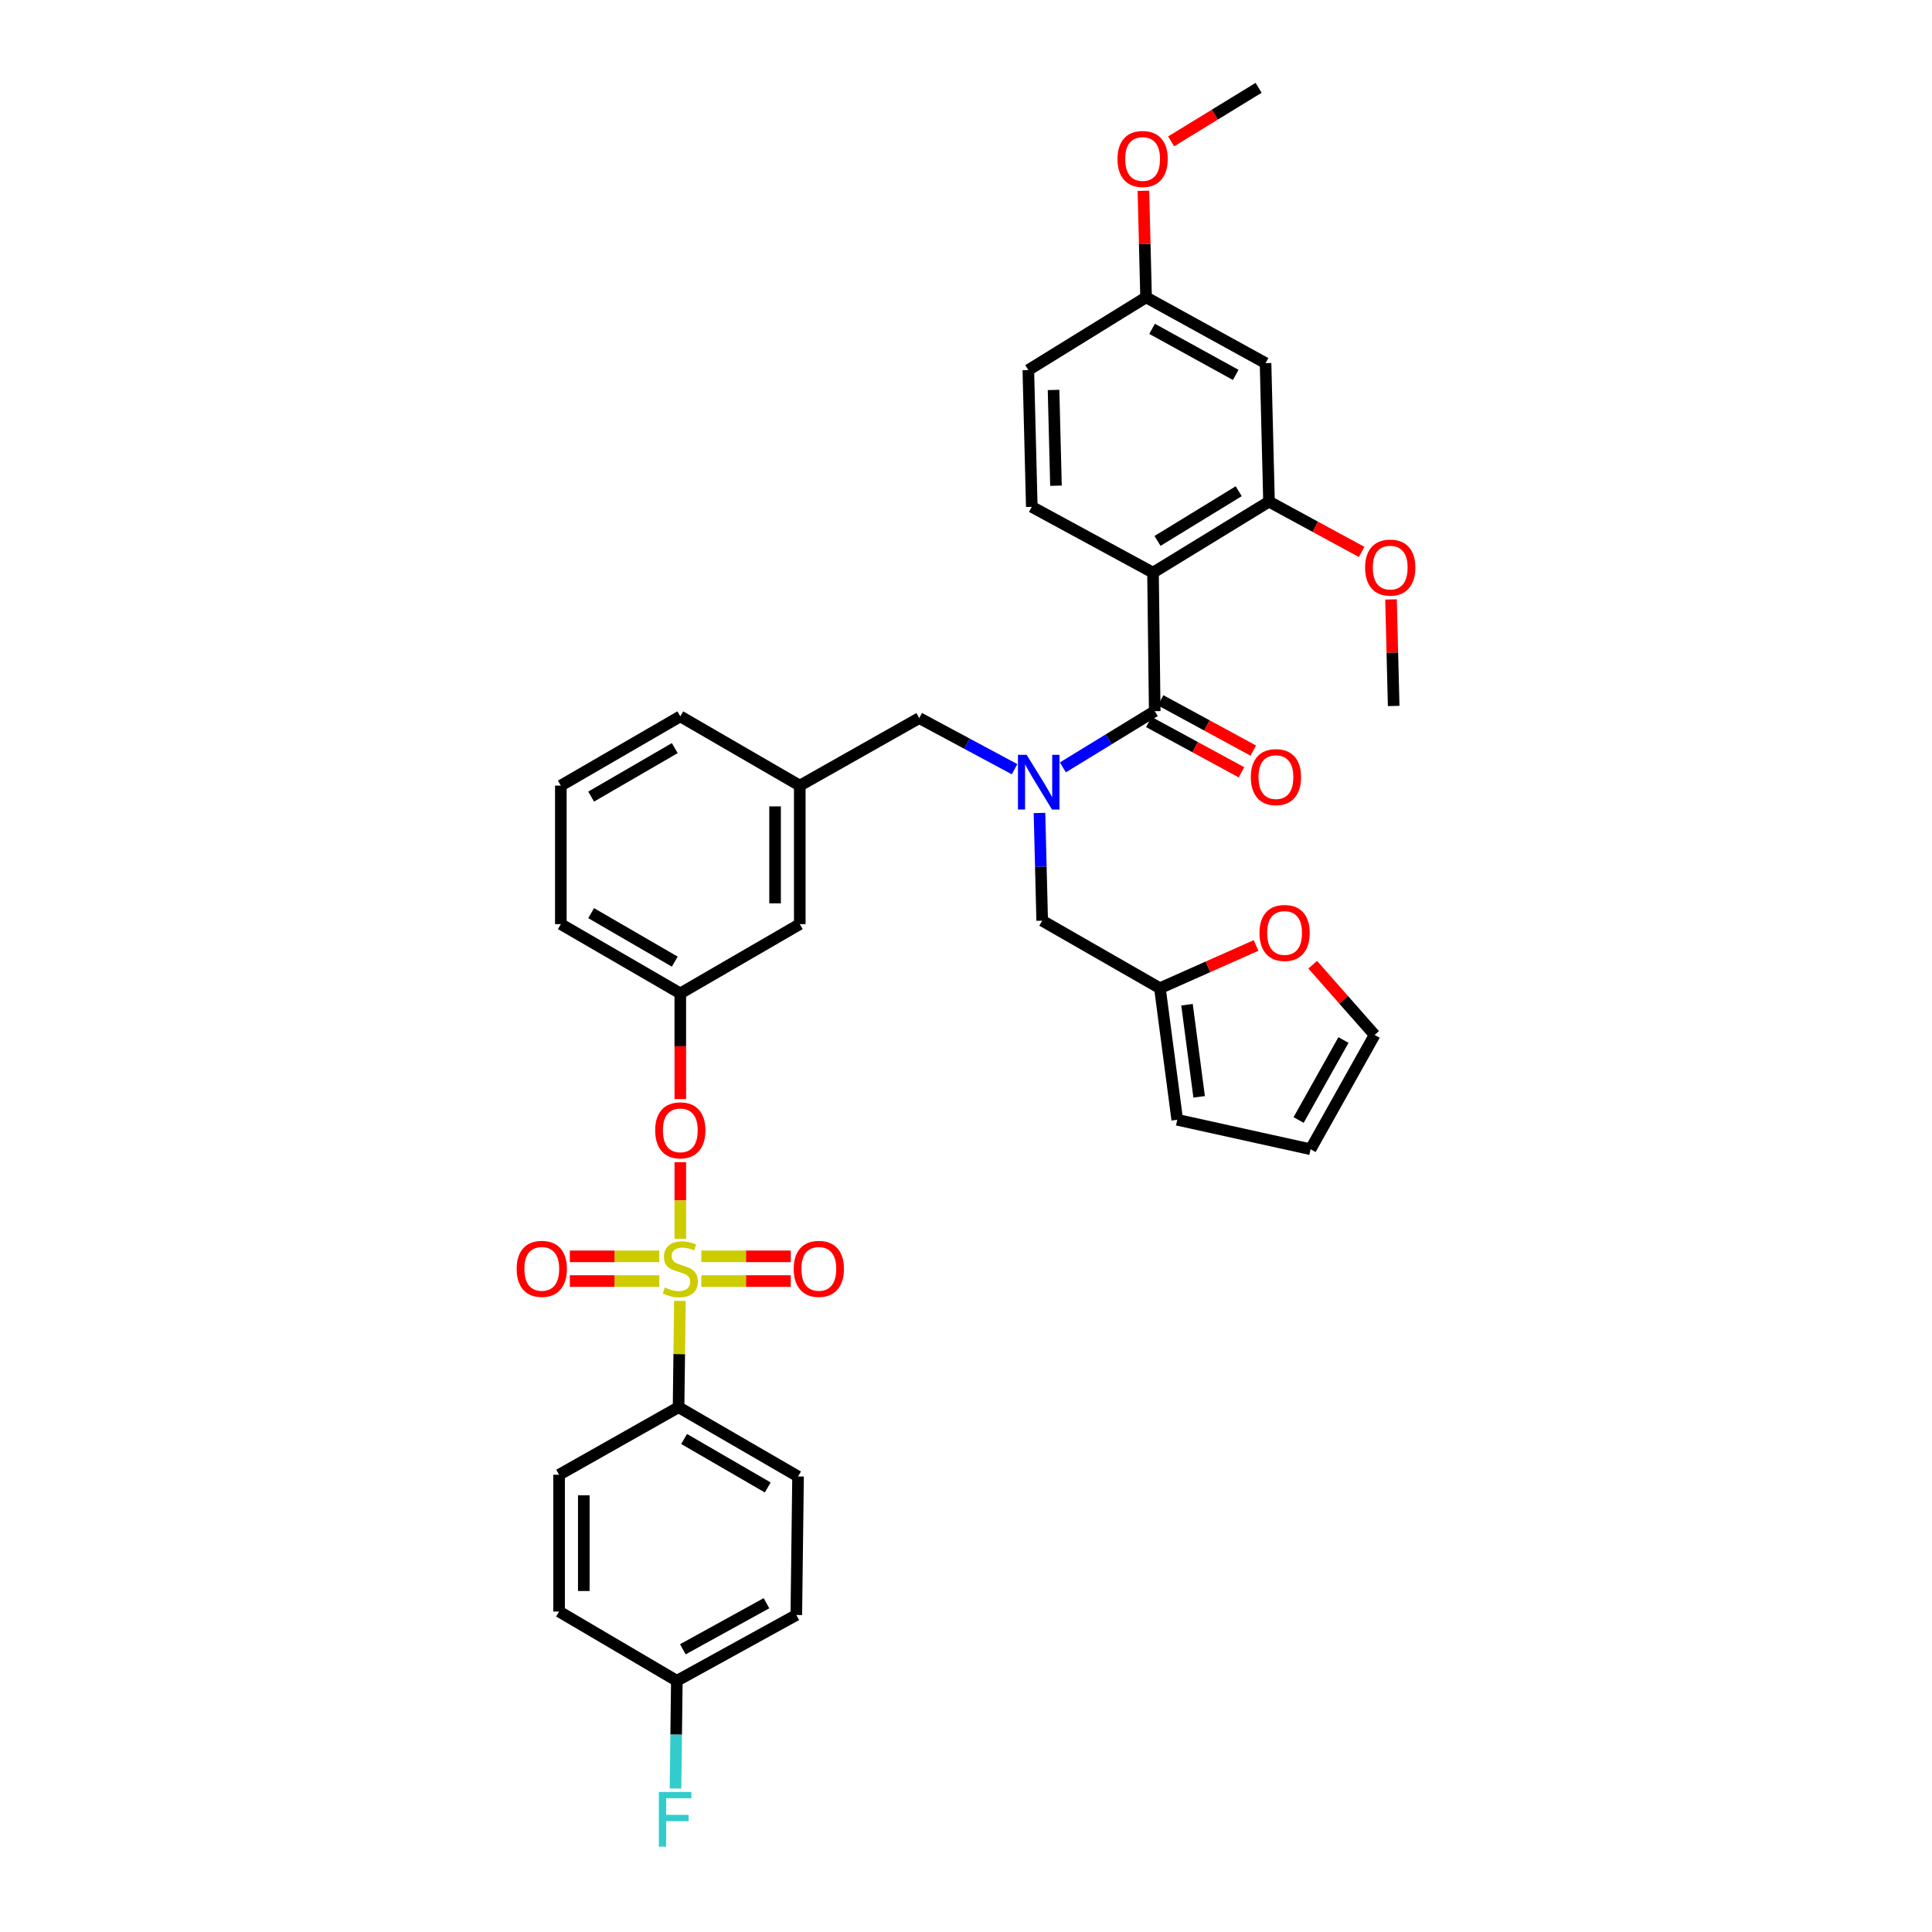 <?xml version='1.0' encoding='iso-8859-1'?>
<svg version='1.1' baseProfile='full'
              xmlns='http://www.w3.org/2000/svg'
                      xmlns:rdkit='http://www.rdkit.org/xml'
                      xmlns:xlink='http://www.w3.org/1999/xlink'
                  xml:space='preserve'
width='1000px' height='1000px' viewBox='0 0 1000 1000'>
<!-- END OF HEADER -->
<rect style='opacity:1.0;fill:#FFFFFF;stroke:none' width='1000' height='1000' x='0' y='0'> </rect>
<path class='bond-0' d='M 525.143,398.142 L 500.473,384.911' style='fill:none;fill-rule:evenodd;stroke:#0000FF;stroke-width:6px;stroke-linecap:butt;stroke-linejoin:miter;stroke-opacity:1' />
<path class='bond-0' d='M 500.473,384.911 L 475.804,371.68' style='fill:none;fill-rule:evenodd;stroke:#000000;stroke-width:6px;stroke-linecap:butt;stroke-linejoin:miter;stroke-opacity:1' />
<path class='bond-1' d='M 550.137,397.193 L 573.913,382.643' style='fill:none;fill-rule:evenodd;stroke:#0000FF;stroke-width:6px;stroke-linecap:butt;stroke-linejoin:miter;stroke-opacity:1' />
<path class='bond-1' d='M 573.913,382.643 L 597.688,368.093' style='fill:none;fill-rule:evenodd;stroke:#000000;stroke-width:6px;stroke-linecap:butt;stroke-linejoin:miter;stroke-opacity:1' />
<path class='bond-2' d='M 538.037,420.795 L 538.736,448.666' style='fill:none;fill-rule:evenodd;stroke:#0000FF;stroke-width:6px;stroke-linecap:butt;stroke-linejoin:miter;stroke-opacity:1' />
<path class='bond-2' d='M 538.736,448.666 L 539.435,476.536' style='fill:none;fill-rule:evenodd;stroke:#000000;stroke-width:6px;stroke-linecap:butt;stroke-linejoin:miter;stroke-opacity:1' />
<path class='bond-3' d='M 596.793,296.399 L 656.836,259.649' style='fill:none;fill-rule:evenodd;stroke:#000000;stroke-width:6px;stroke-linecap:butt;stroke-linejoin:miter;stroke-opacity:1' />
<path class='bond-3' d='M 599.124,279.98 L 641.155,254.255' style='fill:none;fill-rule:evenodd;stroke:#000000;stroke-width:6px;stroke-linecap:butt;stroke-linejoin:miter;stroke-opacity:1' />
<path class='bond-4' d='M 596.793,296.399 L 534.057,262.342' style='fill:none;fill-rule:evenodd;stroke:#000000;stroke-width:6px;stroke-linecap:butt;stroke-linejoin:miter;stroke-opacity:1' />
<path class='bond-5' d='M 596.793,296.399 L 597.688,368.093' style='fill:none;fill-rule:evenodd;stroke:#000000;stroke-width:6px;stroke-linecap:butt;stroke-linejoin:miter;stroke-opacity:1' />
<path class='bond-6' d='M 594.638,373.712 L 618.613,386.727' style='fill:none;fill-rule:evenodd;stroke:#000000;stroke-width:6px;stroke-linecap:butt;stroke-linejoin:miter;stroke-opacity:1' />
<path class='bond-6' d='M 618.613,386.727 L 642.589,399.743' style='fill:none;fill-rule:evenodd;stroke:#FF0000;stroke-width:6px;stroke-linecap:butt;stroke-linejoin:miter;stroke-opacity:1' />
<path class='bond-6' d='M 600.738,362.474 L 624.714,375.489' style='fill:none;fill-rule:evenodd;stroke:#000000;stroke-width:6px;stroke-linecap:butt;stroke-linejoin:miter;stroke-opacity:1' />
<path class='bond-6' d='M 624.714,375.489 L 648.69,388.505' style='fill:none;fill-rule:evenodd;stroke:#FF0000;stroke-width:6px;stroke-linecap:butt;stroke-linejoin:miter;stroke-opacity:1' />
<path class='bond-7' d='M 656.836,259.649 L 655.046,187.955' style='fill:none;fill-rule:evenodd;stroke:#000000;stroke-width:6px;stroke-linecap:butt;stroke-linejoin:miter;stroke-opacity:1' />
<path class='bond-8' d='M 656.836,259.649 L 680.812,272.665' style='fill:none;fill-rule:evenodd;stroke:#000000;stroke-width:6px;stroke-linecap:butt;stroke-linejoin:miter;stroke-opacity:1' />
<path class='bond-8' d='M 680.812,272.665 L 704.788,285.68' style='fill:none;fill-rule:evenodd;stroke:#FF0000;stroke-width:6px;stroke-linecap:butt;stroke-linejoin:miter;stroke-opacity:1' />
<path class='bond-9' d='M 534.057,262.342 L 532.26,191.543' style='fill:none;fill-rule:evenodd;stroke:#000000;stroke-width:6px;stroke-linecap:butt;stroke-linejoin:miter;stroke-opacity:1' />
<path class='bond-9' d='M 546.571,251.397 L 545.312,201.838' style='fill:none;fill-rule:evenodd;stroke:#000000;stroke-width:6px;stroke-linecap:butt;stroke-linejoin:miter;stroke-opacity:1' />
<path class='bond-10' d='M 475.804,371.68 L 413.963,406.632' style='fill:none;fill-rule:evenodd;stroke:#000000;stroke-width:6px;stroke-linecap:butt;stroke-linejoin:miter;stroke-opacity:1' />
<path class='bond-11' d='M 600.373,511.488 L 625.254,500.43' style='fill:none;fill-rule:evenodd;stroke:#000000;stroke-width:6px;stroke-linecap:butt;stroke-linejoin:miter;stroke-opacity:1' />
<path class='bond-11' d='M 625.254,500.43 L 650.134,489.372' style='fill:none;fill-rule:evenodd;stroke:#FF0000;stroke-width:6px;stroke-linecap:butt;stroke-linejoin:miter;stroke-opacity:1' />
<path class='bond-12' d='M 600.373,511.488 L 609.339,579.602' style='fill:none;fill-rule:evenodd;stroke:#000000;stroke-width:6px;stroke-linecap:butt;stroke-linejoin:miter;stroke-opacity:1' />
<path class='bond-12' d='M 614.396,520.037 L 620.672,567.716' style='fill:none;fill-rule:evenodd;stroke:#000000;stroke-width:6px;stroke-linecap:butt;stroke-linejoin:miter;stroke-opacity:1' />
<path class='bond-13' d='M 600.373,511.488 L 539.435,476.536' style='fill:none;fill-rule:evenodd;stroke:#000000;stroke-width:6px;stroke-linecap:butt;stroke-linejoin:miter;stroke-opacity:1' />
<path class='bond-14' d='M 679.462,499.331 L 695.482,517.508' style='fill:none;fill-rule:evenodd;stroke:#FF0000;stroke-width:6px;stroke-linecap:butt;stroke-linejoin:miter;stroke-opacity:1' />
<path class='bond-14' d='M 695.482,517.508 L 711.502,535.685' style='fill:none;fill-rule:evenodd;stroke:#000000;stroke-width:6px;stroke-linecap:butt;stroke-linejoin:miter;stroke-opacity:1' />
<path class='bond-15' d='M 351.227,728.376 L 413.068,764.223' style='fill:none;fill-rule:evenodd;stroke:#000000;stroke-width:6px;stroke-linecap:butt;stroke-linejoin:miter;stroke-opacity:1' />
<path class='bond-15' d='M 354.09,744.816 L 397.379,769.909' style='fill:none;fill-rule:evenodd;stroke:#000000;stroke-width:6px;stroke-linecap:butt;stroke-linejoin:miter;stroke-opacity:1' />
<path class='bond-16' d='M 351.227,728.376 L 289.386,763.328' style='fill:none;fill-rule:evenodd;stroke:#000000;stroke-width:6px;stroke-linecap:butt;stroke-linejoin:miter;stroke-opacity:1' />
<path class='bond-17' d='M 351.227,728.376 L 351.57,700.861' style='fill:none;fill-rule:evenodd;stroke:#000000;stroke-width:6px;stroke-linecap:butt;stroke-linejoin:miter;stroke-opacity:1' />
<path class='bond-17' d='M 351.57,700.861 L 351.914,673.347' style='fill:none;fill-rule:evenodd;stroke:#CCCC00;stroke-width:6px;stroke-linecap:butt;stroke-linejoin:miter;stroke-opacity:1' />
<path class='bond-18' d='M 352.122,601.532 L 352.122,621.354' style='fill:none;fill-rule:evenodd;stroke:#FF0000;stroke-width:6px;stroke-linecap:butt;stroke-linejoin:miter;stroke-opacity:1' />
<path class='bond-18' d='M 352.122,621.354 L 352.122,641.176' style='fill:none;fill-rule:evenodd;stroke:#CCCC00;stroke-width:6px;stroke-linecap:butt;stroke-linejoin:miter;stroke-opacity:1' />
<path class='bond-19' d='M 352.122,568.89 L 352.122,541.535' style='fill:none;fill-rule:evenodd;stroke:#FF0000;stroke-width:6px;stroke-linecap:butt;stroke-linejoin:miter;stroke-opacity:1' />
<path class='bond-19' d='M 352.122,541.535 L 352.122,514.181' style='fill:none;fill-rule:evenodd;stroke:#000000;stroke-width:6px;stroke-linecap:butt;stroke-linejoin:miter;stroke-opacity:1' />
<path class='bond-20' d='M 362.994,663.068 L 386.148,663.068' style='fill:none;fill-rule:evenodd;stroke:#CCCC00;stroke-width:6px;stroke-linecap:butt;stroke-linejoin:miter;stroke-opacity:1' />
<path class='bond-20' d='M 386.148,663.068 L 409.302,663.068' style='fill:none;fill-rule:evenodd;stroke:#FF0000;stroke-width:6px;stroke-linecap:butt;stroke-linejoin:miter;stroke-opacity:1' />
<path class='bond-20' d='M 362.994,650.281 L 386.148,650.281' style='fill:none;fill-rule:evenodd;stroke:#CCCC00;stroke-width:6px;stroke-linecap:butt;stroke-linejoin:miter;stroke-opacity:1' />
<path class='bond-20' d='M 386.148,650.281 L 409.302,650.281' style='fill:none;fill-rule:evenodd;stroke:#FF0000;stroke-width:6px;stroke-linecap:butt;stroke-linejoin:miter;stroke-opacity:1' />
<path class='bond-21' d='M 341.249,650.281 L 318.099,650.281' style='fill:none;fill-rule:evenodd;stroke:#CCCC00;stroke-width:6px;stroke-linecap:butt;stroke-linejoin:miter;stroke-opacity:1' />
<path class='bond-21' d='M 318.099,650.281 L 294.948,650.281' style='fill:none;fill-rule:evenodd;stroke:#FF0000;stroke-width:6px;stroke-linecap:butt;stroke-linejoin:miter;stroke-opacity:1' />
<path class='bond-21' d='M 341.249,663.068 L 318.099,663.068' style='fill:none;fill-rule:evenodd;stroke:#CCCC00;stroke-width:6px;stroke-linecap:butt;stroke-linejoin:miter;stroke-opacity:1' />
<path class='bond-21' d='M 318.099,663.068 L 294.948,663.068' style='fill:none;fill-rule:evenodd;stroke:#FF0000;stroke-width:6px;stroke-linecap:butt;stroke-linejoin:miter;stroke-opacity:1' />
<path class='bond-22' d='M 413.068,764.223 L 412.172,835.917' style='fill:none;fill-rule:evenodd;stroke:#000000;stroke-width:6px;stroke-linecap:butt;stroke-linejoin:miter;stroke-opacity:1' />
<path class='bond-23' d='M 413.963,478.327 L 413.963,406.632' style='fill:none;fill-rule:evenodd;stroke:#000000;stroke-width:6px;stroke-linecap:butt;stroke-linejoin:miter;stroke-opacity:1' />
<path class='bond-23' d='M 401.175,467.573 L 401.175,417.387' style='fill:none;fill-rule:evenodd;stroke:#000000;stroke-width:6px;stroke-linecap:butt;stroke-linejoin:miter;stroke-opacity:1' />
<path class='bond-24' d='M 413.963,478.327 L 352.122,514.181' style='fill:none;fill-rule:evenodd;stroke:#000000;stroke-width:6px;stroke-linecap:butt;stroke-linejoin:miter;stroke-opacity:1' />
<path class='bond-25' d='M 413.963,406.632 L 352.122,370.785' style='fill:none;fill-rule:evenodd;stroke:#000000;stroke-width:6px;stroke-linecap:butt;stroke-linejoin:miter;stroke-opacity:1' />
<path class='bond-26' d='M 352.122,514.181 L 290.288,478.327' style='fill:none;fill-rule:evenodd;stroke:#000000;stroke-width:6px;stroke-linecap:butt;stroke-linejoin:miter;stroke-opacity:1' />
<path class='bond-26' d='M 349.261,497.741 L 305.977,472.643' style='fill:none;fill-rule:evenodd;stroke:#000000;stroke-width:6px;stroke-linecap:butt;stroke-linejoin:miter;stroke-opacity:1' />
<path class='bond-27' d='M 290.288,406.632 L 352.122,370.785' style='fill:none;fill-rule:evenodd;stroke:#000000;stroke-width:6px;stroke-linecap:butt;stroke-linejoin:miter;stroke-opacity:1' />
<path class='bond-27' d='M 305.976,412.318 L 349.26,387.225' style='fill:none;fill-rule:evenodd;stroke:#000000;stroke-width:6px;stroke-linecap:butt;stroke-linejoin:miter;stroke-opacity:1' />
<path class='bond-28' d='M 290.288,406.632 L 290.288,478.327' style='fill:none;fill-rule:evenodd;stroke:#000000;stroke-width:6px;stroke-linecap:butt;stroke-linejoin:miter;stroke-opacity:1' />
<path class='bond-29' d='M 289.386,763.328 L 289.386,834.127' style='fill:none;fill-rule:evenodd;stroke:#000000;stroke-width:6px;stroke-linecap:butt;stroke-linejoin:miter;stroke-opacity:1' />
<path class='bond-29' d='M 302.173,773.948 L 302.173,823.507' style='fill:none;fill-rule:evenodd;stroke:#000000;stroke-width:6px;stroke-linecap:butt;stroke-linejoin:miter;stroke-opacity:1' />
<path class='bond-30' d='M 350.332,869.974 L 289.386,834.127' style='fill:none;fill-rule:evenodd;stroke:#000000;stroke-width:6px;stroke-linecap:butt;stroke-linejoin:miter;stroke-opacity:1' />
<path class='bond-31' d='M 350.332,869.974 L 349.984,897.848' style='fill:none;fill-rule:evenodd;stroke:#000000;stroke-width:6px;stroke-linecap:butt;stroke-linejoin:miter;stroke-opacity:1' />
<path class='bond-31' d='M 349.984,897.848 L 349.636,925.723' style='fill:none;fill-rule:evenodd;stroke:#33CCCC;stroke-width:6px;stroke-linecap:butt;stroke-linejoin:miter;stroke-opacity:1' />
<path class='bond-32' d='M 350.332,869.974 L 412.172,835.917' style='fill:none;fill-rule:evenodd;stroke:#000000;stroke-width:6px;stroke-linecap:butt;stroke-linejoin:miter;stroke-opacity:1' />
<path class='bond-32' d='M 353.439,853.664 L 396.728,829.824' style='fill:none;fill-rule:evenodd;stroke:#000000;stroke-width:6px;stroke-linecap:butt;stroke-linejoin:miter;stroke-opacity:1' />
<path class='bond-33' d='M 609.339,579.602 L 678.348,594.84' style='fill:none;fill-rule:evenodd;stroke:#000000;stroke-width:6px;stroke-linecap:butt;stroke-linejoin:miter;stroke-opacity:1' />
<path class='bond-34' d='M 711.502,535.685 L 678.348,594.84' style='fill:none;fill-rule:evenodd;stroke:#000000;stroke-width:6px;stroke-linecap:butt;stroke-linejoin:miter;stroke-opacity:1' />
<path class='bond-34' d='M 695.374,538.306 L 672.166,579.715' style='fill:none;fill-rule:evenodd;stroke:#000000;stroke-width:6px;stroke-linecap:butt;stroke-linejoin:miter;stroke-opacity:1' />
<path class='bond-35' d='M 655.046,187.955 L 593.205,153.898' style='fill:none;fill-rule:evenodd;stroke:#000000;stroke-width:6px;stroke-linecap:butt;stroke-linejoin:miter;stroke-opacity:1' />
<path class='bond-35' d='M 639.602,194.048 L 596.313,170.208' style='fill:none;fill-rule:evenodd;stroke:#000000;stroke-width:6px;stroke-linecap:butt;stroke-linejoin:miter;stroke-opacity:1' />
<path class='bond-36' d='M 593.205,153.898 L 532.26,191.543' style='fill:none;fill-rule:evenodd;stroke:#000000;stroke-width:6px;stroke-linecap:butt;stroke-linejoin:miter;stroke-opacity:1' />
<path class='bond-37' d='M 593.205,153.898 L 592.517,126.327' style='fill:none;fill-rule:evenodd;stroke:#000000;stroke-width:6px;stroke-linecap:butt;stroke-linejoin:miter;stroke-opacity:1' />
<path class='bond-37' d='M 592.517,126.327 L 591.828,98.757' style='fill:none;fill-rule:evenodd;stroke:#FF0000;stroke-width:6px;stroke-linecap:butt;stroke-linejoin:miter;stroke-opacity:1' />
<path class='bond-38' d='M 719.986,310.259 L 720.674,337.833' style='fill:none;fill-rule:evenodd;stroke:#FF0000;stroke-width:6px;stroke-linecap:butt;stroke-linejoin:miter;stroke-opacity:1' />
<path class='bond-38' d='M 720.674,337.833 L 721.363,365.408' style='fill:none;fill-rule:evenodd;stroke:#000000;stroke-width:6px;stroke-linecap:butt;stroke-linejoin:miter;stroke-opacity:1' />
<path class='bond-39' d='M 606.175,73.17 L 628.817,59.312' style='fill:none;fill-rule:evenodd;stroke:#FF0000;stroke-width:6px;stroke-linecap:butt;stroke-linejoin:miter;stroke-opacity:1' />
<path class='bond-39' d='M 628.817,59.312 L 651.459,45.455' style='fill:none;fill-rule:evenodd;stroke:#000000;stroke-width:6px;stroke-linecap:butt;stroke-linejoin:miter;stroke-opacity:1' />
<path  class='atom-0' d='M 531.377 390.682
L 540.657 405.682
Q 541.577 407.162, 543.057 409.842
Q 544.537 412.522, 544.617 412.682
L 544.617 390.682
L 548.377 390.682
L 548.377 419.002
L 544.497 419.002
L 534.537 402.602
Q 533.377 400.682, 532.137 398.482
Q 530.937 396.282, 530.577 395.602
L 530.577 419.002
L 526.897 419.002
L 526.897 390.682
L 531.377 390.682
' fill='#0000FF'/>
<path  class='atom-3' d='M 647.424 402.23
Q 647.424 395.43, 650.784 391.63
Q 654.144 387.83, 660.424 387.83
Q 666.704 387.83, 670.064 391.63
Q 673.424 395.43, 673.424 402.23
Q 673.424 409.11, 670.024 413.03
Q 666.624 416.91, 660.424 416.91
Q 654.184 416.91, 650.784 413.03
Q 647.424 409.15, 647.424 402.23
M 660.424 413.71
Q 664.744 413.71, 667.064 410.83
Q 669.424 407.91, 669.424 402.23
Q 669.424 396.67, 667.064 393.87
Q 664.744 391.03, 660.424 391.03
Q 656.104 391.03, 653.744 393.83
Q 651.424 396.63, 651.424 402.23
Q 651.424 407.95, 653.744 410.83
Q 656.104 413.71, 660.424 413.71
' fill='#FF0000'/>
<path  class='atom-8' d='M 651.9 482.889
Q 651.9 476.089, 655.26 472.289
Q 658.62 468.489, 664.9 468.489
Q 671.18 468.489, 674.54 472.289
Q 677.9 476.089, 677.9 482.889
Q 677.9 489.769, 674.5 493.689
Q 671.1 497.569, 664.9 497.569
Q 658.66 497.569, 655.26 493.689
Q 651.9 489.809, 651.9 482.889
M 664.9 494.369
Q 669.22 494.369, 671.54 491.489
Q 673.9 488.569, 673.9 482.889
Q 673.9 477.329, 671.54 474.529
Q 669.22 471.689, 664.9 471.689
Q 660.58 471.689, 658.22 474.489
Q 655.9 477.289, 655.9 482.889
Q 655.9 488.609, 658.22 491.489
Q 660.58 494.369, 664.9 494.369
' fill='#FF0000'/>
<path  class='atom-10' d='M 339.122 585.06
Q 339.122 578.26, 342.482 574.46
Q 345.842 570.66, 352.122 570.66
Q 358.402 570.66, 361.762 574.46
Q 365.122 578.26, 365.122 585.06
Q 365.122 591.94, 361.722 595.86
Q 358.322 599.74, 352.122 599.74
Q 345.882 599.74, 342.482 595.86
Q 339.122 591.98, 339.122 585.06
M 352.122 596.54
Q 356.442 596.54, 358.762 593.66
Q 361.122 590.74, 361.122 585.06
Q 361.122 579.5, 358.762 576.7
Q 356.442 573.86, 352.122 573.86
Q 347.802 573.86, 345.442 576.66
Q 343.122 579.46, 343.122 585.06
Q 343.122 590.78, 345.442 593.66
Q 347.802 596.54, 352.122 596.54
' fill='#FF0000'/>
<path  class='atom-11' d='M 344.122 666.394
Q 344.442 666.514, 345.762 667.074
Q 347.082 667.634, 348.522 667.994
Q 350.002 668.314, 351.442 668.314
Q 354.122 668.314, 355.682 667.034
Q 357.242 665.714, 357.242 663.434
Q 357.242 661.874, 356.442 660.914
Q 355.682 659.954, 354.482 659.434
Q 353.282 658.914, 351.282 658.314
Q 348.762 657.554, 347.242 656.834
Q 345.762 656.114, 344.682 654.594
Q 343.642 653.074, 343.642 650.514
Q 343.642 646.954, 346.042 644.754
Q 348.482 642.554, 353.282 642.554
Q 356.562 642.554, 360.282 644.114
L 359.362 647.194
Q 355.962 645.794, 353.402 645.794
Q 350.642 645.794, 349.122 646.954
Q 347.602 648.074, 347.642 650.034
Q 347.642 651.554, 348.402 652.474
Q 349.202 653.394, 350.322 653.914
Q 351.482 654.434, 353.402 655.034
Q 355.962 655.834, 357.482 656.634
Q 359.002 657.434, 360.082 659.074
Q 361.202 660.674, 361.202 663.434
Q 361.202 667.354, 358.562 669.474
Q 355.962 671.554, 351.602 671.554
Q 349.082 671.554, 347.162 670.994
Q 345.282 670.474, 343.042 669.554
L 344.122 666.394
' fill='#CCCC00'/>
<path  class='atom-12' d='M 410.823 656.754
Q 410.823 649.954, 414.183 646.154
Q 417.543 642.354, 423.823 642.354
Q 430.103 642.354, 433.463 646.154
Q 436.823 649.954, 436.823 656.754
Q 436.823 663.634, 433.423 667.554
Q 430.023 671.434, 423.823 671.434
Q 417.583 671.434, 414.183 667.554
Q 410.823 663.674, 410.823 656.754
M 423.823 668.234
Q 428.143 668.234, 430.463 665.354
Q 432.823 662.434, 432.823 656.754
Q 432.823 651.194, 430.463 648.394
Q 428.143 645.554, 423.823 645.554
Q 419.503 645.554, 417.143 648.354
Q 414.823 651.154, 414.823 656.754
Q 414.823 662.474, 417.143 665.354
Q 419.503 668.234, 423.823 668.234
' fill='#FF0000'/>
<path  class='atom-13' d='M 267.427 656.754
Q 267.427 649.954, 270.787 646.154
Q 274.147 642.354, 280.427 642.354
Q 286.707 642.354, 290.067 646.154
Q 293.427 649.954, 293.427 656.754
Q 293.427 663.634, 290.027 667.554
Q 286.627 671.434, 280.427 671.434
Q 274.187 671.434, 270.787 667.554
Q 267.427 663.674, 267.427 656.754
M 280.427 668.234
Q 284.747 668.234, 287.067 665.354
Q 289.427 662.434, 289.427 656.754
Q 289.427 651.194, 287.067 648.394
Q 284.747 645.554, 280.427 645.554
Q 276.107 645.554, 273.747 648.354
Q 271.427 651.154, 271.427 656.754
Q 271.427 662.474, 273.747 665.354
Q 276.107 668.234, 280.427 668.234
' fill='#FF0000'/>
<path  class='atom-25' d='M 341.016 927.515
L 357.856 927.515
L 357.856 930.755
L 344.816 930.755
L 344.816 939.355
L 356.416 939.355
L 356.416 942.635
L 344.816 942.635
L 344.816 955.835
L 341.016 955.835
L 341.016 927.515
' fill='#33CCCC'/>
<path  class='atom-33' d='M 706.573 293.786
Q 706.573 286.986, 709.933 283.186
Q 713.293 279.386, 719.573 279.386
Q 725.853 279.386, 729.213 283.186
Q 732.573 286.986, 732.573 293.786
Q 732.573 300.666, 729.173 304.586
Q 725.773 308.466, 719.573 308.466
Q 713.333 308.466, 709.933 304.586
Q 706.573 300.706, 706.573 293.786
M 719.573 305.266
Q 723.893 305.266, 726.213 302.386
Q 728.573 299.466, 728.573 293.786
Q 728.573 288.226, 726.213 285.426
Q 723.893 282.586, 719.573 282.586
Q 715.253 282.586, 712.893 285.386
Q 710.573 288.186, 710.573 293.786
Q 710.573 299.506, 712.893 302.386
Q 715.253 305.266, 719.573 305.266
' fill='#FF0000'/>
<path  class='atom-34' d='M 578.415 82.284
Q 578.415 75.484, 581.775 71.684
Q 585.135 67.884, 591.415 67.884
Q 597.695 67.884, 601.055 71.684
Q 604.415 75.484, 604.415 82.284
Q 604.415 89.164, 601.015 93.084
Q 597.615 96.964, 591.415 96.964
Q 585.175 96.964, 581.775 93.084
Q 578.415 89.204, 578.415 82.284
M 591.415 93.764
Q 595.735 93.764, 598.055 90.884
Q 600.415 87.964, 600.415 82.284
Q 600.415 76.724, 598.055 73.924
Q 595.735 71.084, 591.415 71.084
Q 587.095 71.084, 584.735 73.884
Q 582.415 76.684, 582.415 82.284
Q 582.415 88.004, 584.735 90.884
Q 587.095 93.764, 591.415 93.764
' fill='#FF0000'/>
</svg>
